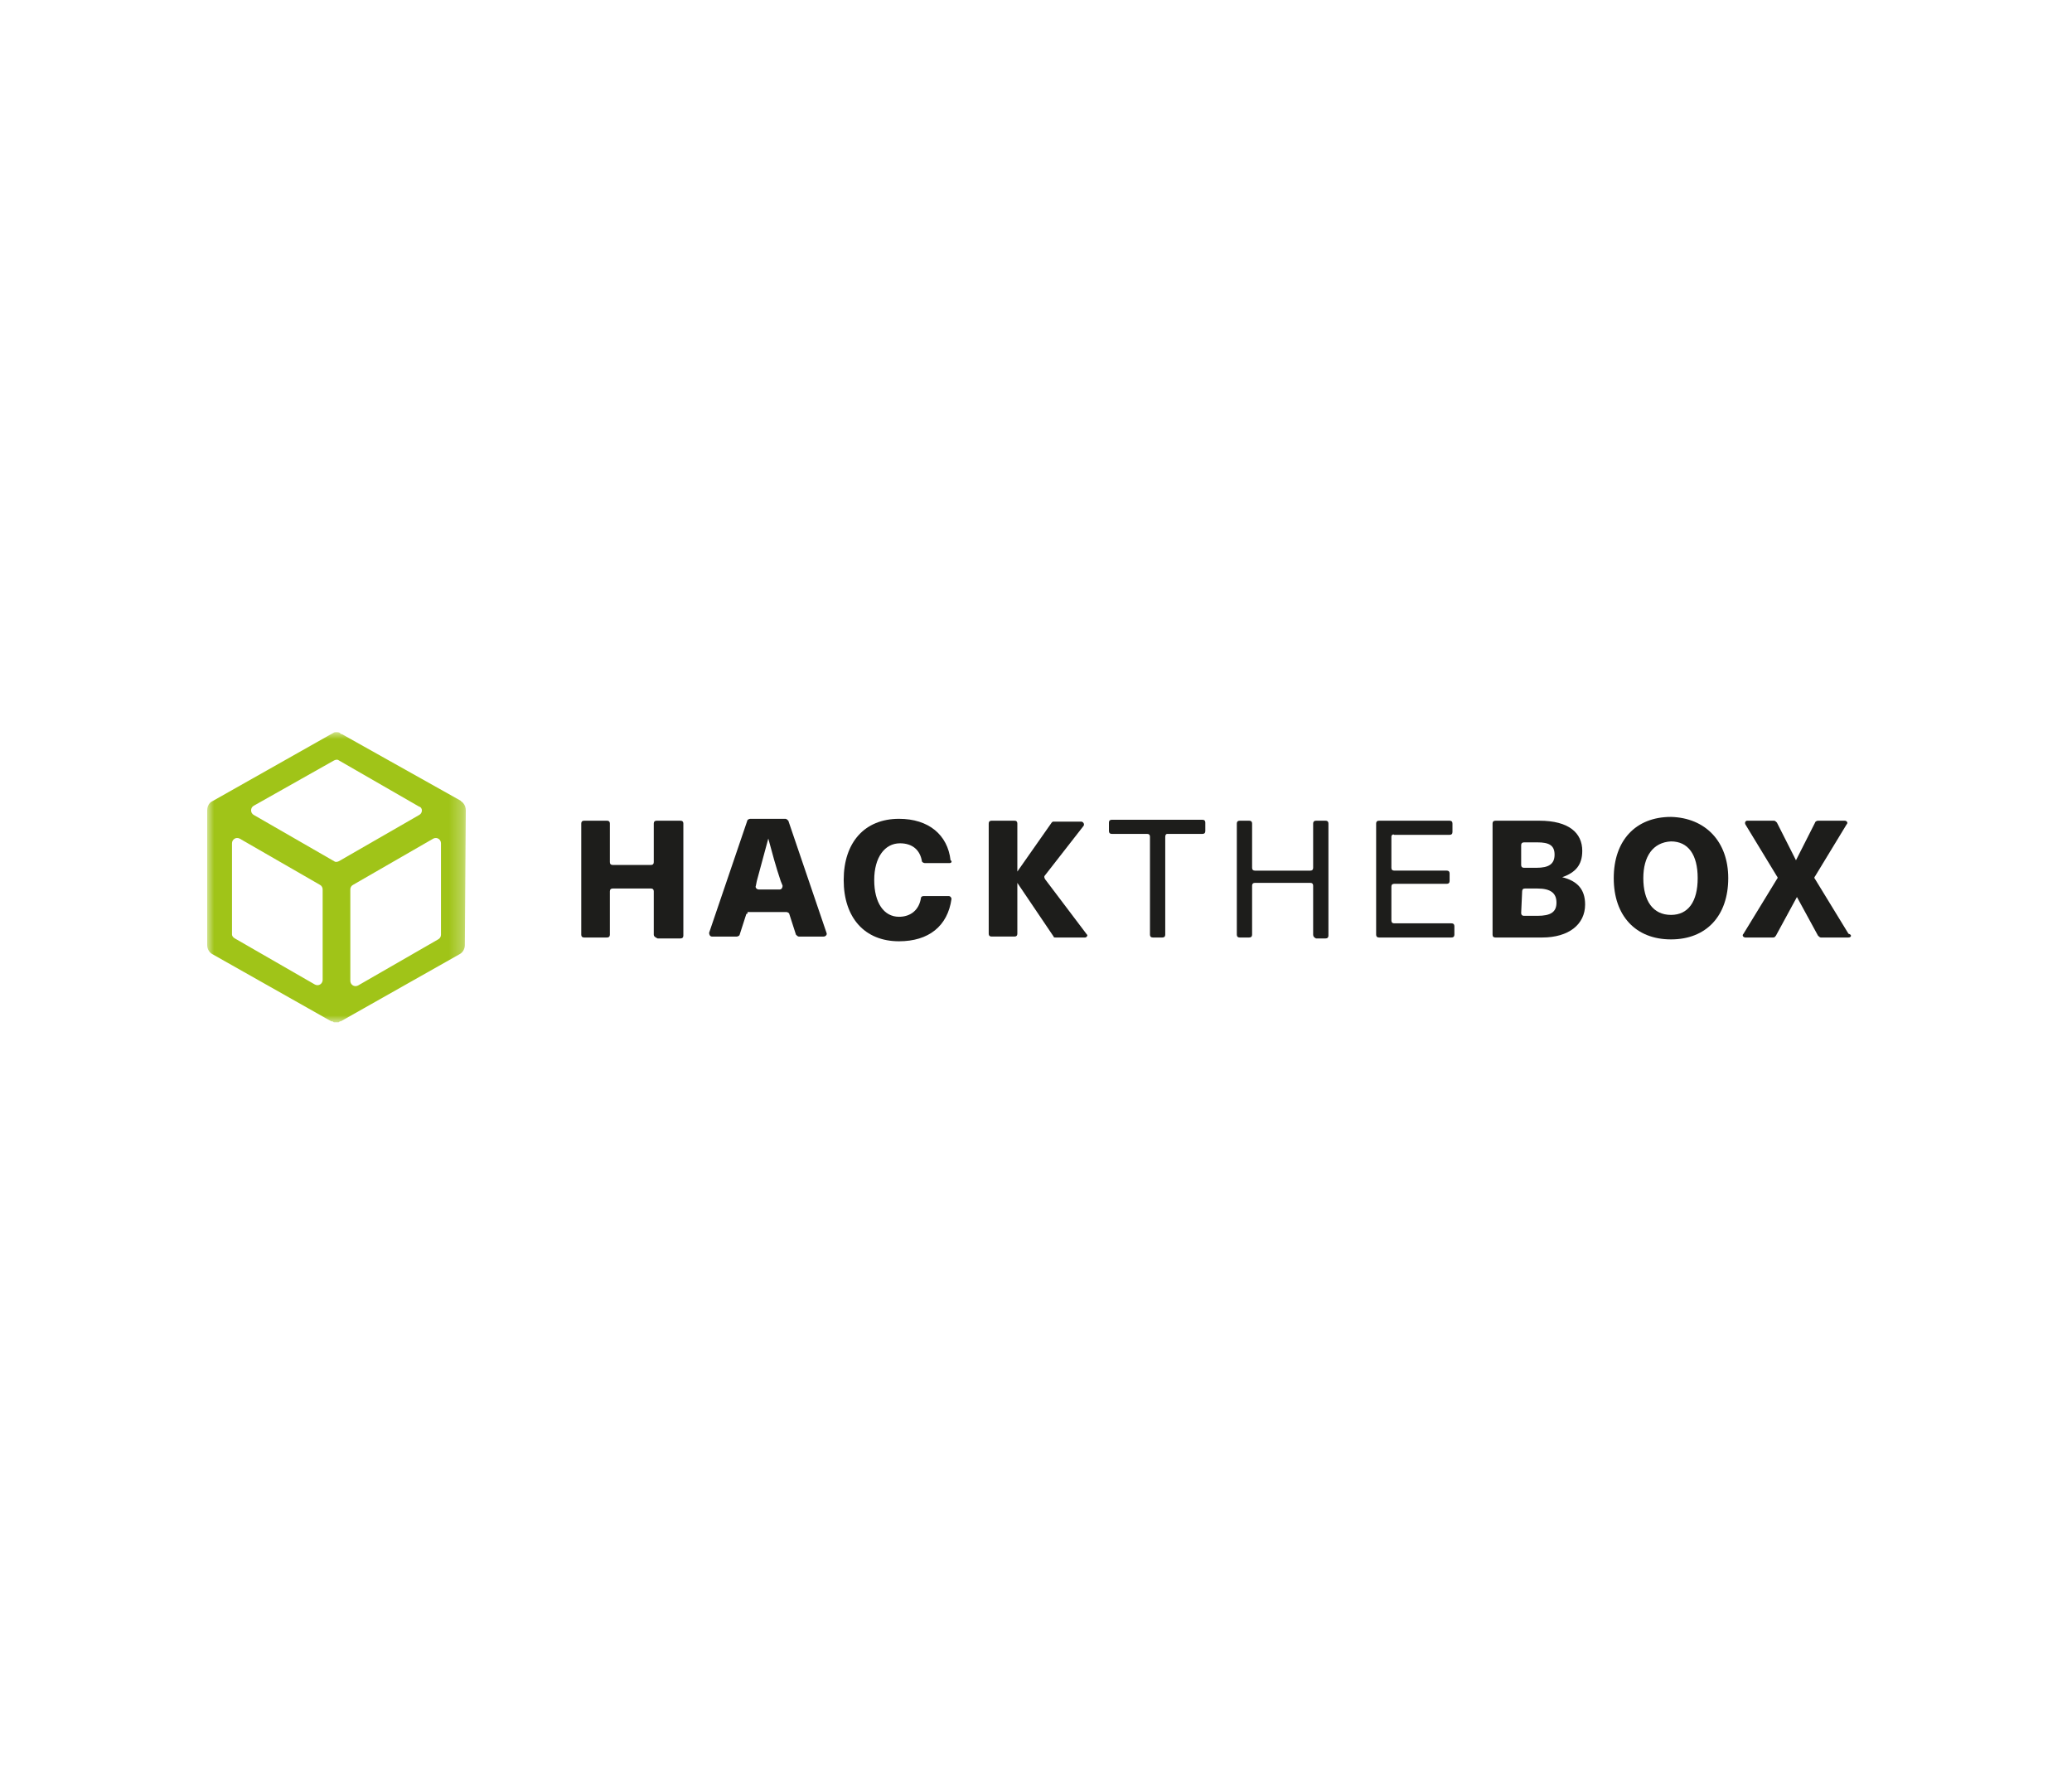 <?xml version="1.0" encoding="UTF-8"?>
<svg width="150px" height="128px" viewBox="0 0 150 128" version="1.1" xmlns="http://www.w3.org/2000/svg" xmlns:xlink="http://www.w3.org/1999/xlink">
    <title>AD27C2DC-AC84-484E-B2D0-22805078BD5B</title>
    <defs>
        <polygon id="path-1" points="0 0 18.721 0 18.721 21 0 21"></polygon>
    </defs>
    <g id="Page-1" stroke="none" stroke-width="1" fill="none" fill-rule="evenodd">
        <g id="endeavor-impact-report-full" transform="translate(-558, -33954)">
            <g id="Group-472" transform="translate(558, 33954)">
                <rect id="Rectangle-Copy-67" fill="#109496" opacity="0" x="0" y="0" width="150" height="128" rx="17"></rect>
                <g id="Group-86" transform="translate(15, 53)">
                    <g id="Group-65">
                        <mask id="mask-2" fill="white">
                            <use xlink:href="#path-1"></use>
                        </mask>
                        <g id="Clip-64"></g>
                        <path d="M16.924,14.658 C16.924,14.794 16.855,14.93 16.718,15 L10.914,18.341 C10.639,18.477 10.361,18.271 10.361,17.999 L10.361,11.385 C10.361,11.249 10.43,11.113 10.57,11.045 L16.371,7.702 C16.649,7.566 16.924,7.772 16.924,8.044 L16.924,14.658 Z M8.358,17.931 C8.358,18.203 8.082,18.409 7.805,18.271 L2.003,14.93 C1.866,14.862 1.795,14.726 1.795,14.658 L1.795,8.044 C1.795,7.772 2.072,7.566 2.348,7.702 L8.151,11.045 C8.289,11.113 8.358,11.249 8.358,11.385 L8.358,17.931 Z M3.385,5.317 L9.187,2.044 C9.326,1.974 9.464,1.974 9.533,2.044 L15.336,5.385 C15.612,5.453 15.612,5.863 15.336,5.999 L9.533,9.34 C9.395,9.408 9.257,9.408 9.187,9.34 L3.385,5.999 C3.108,5.863 3.108,5.453 3.385,5.317 L3.385,5.317 Z M18.721,5.657 L18.721,5.657 C18.721,5.453 18.652,5.249 18.513,5.113 L18.444,5.043 C18.444,5.043 18.375,5.043 18.375,4.975 L9.739,0.135 L9.671,0.135 C9.602,-0.001 9.464,-0.001 9.326,-0.001 C9.257,-0.001 9.187,-0.001 9.118,0.067 C9.049,0.067 9.049,0.135 8.98,0.135 L0.413,4.975 C0.276,5.043 0.207,5.113 0.207,5.113 C0.069,5.249 0,5.453 0,5.657 L0,15.408 C0,15.682 0.138,15.954 0.413,16.09 L8.98,20.93 L9.049,20.93 C9.118,20.93 9.118,21 9.187,21 L9.326,21 L9.464,21 C9.533,21 9.533,21 9.602,20.93 L9.671,20.93 L18.237,16.09 C18.513,15.954 18.652,15.682 18.652,15.408 L18.721,5.657 Z" id="Fill-63" fill="#A0C418" mask="url(#mask-2)"></path>
                    </g>
                    <path d="M32.329,14.658 L32.329,11.52 C32.329,11.385 32.26,11.317 32.123,11.317 L29.36,11.317 C29.22,11.317 29.151,11.385 29.151,11.52 L29.151,14.658 C29.151,14.794 29.082,14.862 28.944,14.862 L27.286,14.862 C27.148,14.862 27.079,14.794 27.079,14.658 L27.079,6.611 C27.079,6.477 27.148,6.408 27.286,6.408 L28.944,6.408 C29.082,6.408 29.151,6.477 29.151,6.611 L29.151,9.408 C29.151,9.544 29.22,9.612 29.36,9.612 L32.123,9.612 C32.26,9.612 32.329,9.544 32.329,9.408 L32.329,6.611 C32.329,6.477 32.398,6.408 32.536,6.408 L34.264,6.408 C34.402,6.408 34.471,6.477 34.471,6.611 L34.471,14.726 C34.471,14.862 34.402,14.93 34.264,14.93 L32.605,14.93 C32.467,14.862 32.329,14.794 32.329,14.658" id="Fill-66" fill="#1D1D1B"></path>
                    <path d="M41.517,10.772 C41.171,9.748 40.895,8.726 40.62,7.701 C40.342,8.726 40.067,9.748 39.789,10.772 L39.721,11.113 C39.652,11.249 39.789,11.386 39.929,11.386 L41.448,11.386 C41.586,11.386 41.655,11.249 41.655,11.113 L41.517,10.772 Z M39.03,13.157 L38.547,14.659 C38.547,14.727 38.408,14.795 38.339,14.795 L36.544,14.795 C36.405,14.795 36.336,14.659 36.336,14.522 L39.099,6.407 C39.099,6.339 39.238,6.271 39.307,6.271 L41.863,6.271 C41.932,6.271 42.001,6.339 42.07,6.407 L44.833,14.522 C44.902,14.659 44.764,14.795 44.626,14.795 L42.83,14.795 C42.761,14.795 42.692,14.727 42.623,14.659 L42.139,13.157 C42.139,13.089 42.001,13.02 41.932,13.02 L39.099,13.02 C39.168,13.089 39.099,13.157 39.03,13.157 L39.03,13.157 Z" id="Fill-68" fill="#1D1D1B"></path>
                    <path d="M53.745,9.476 L51.948,9.476 C51.879,9.476 51.741,9.408 51.741,9.34 C51.604,8.522 51.049,8.044 50.153,8.044 C49.047,8.044 48.288,9.066 48.288,10.703 C48.288,12.339 48.978,13.363 50.084,13.363 C50.911,13.363 51.535,12.885 51.672,11.999 C51.672,11.931 51.741,11.863 51.879,11.863 L53.676,11.863 C53.814,11.863 53.883,11.999 53.883,12.067 C53.607,14.044 52.225,15.136 50.084,15.136 C47.597,15.136 46.078,13.431 46.078,10.703 C46.078,7.976 47.597,6.271 50.084,6.271 C52.225,6.271 53.607,7.43 53.814,9.272 C53.951,9.34 53.883,9.476 53.745,9.476" id="Fill-70" fill="#1D1D1B"></path>
                    <path d="M63.555,14.862 L61.412,14.862 C61.345,14.862 61.274,14.862 61.274,14.794 L58.649,10.908 L58.649,14.59 C58.649,14.726 58.582,14.794 58.442,14.794 L56.785,14.794 C56.647,14.794 56.577,14.726 56.577,14.59 L56.577,6.613 C56.577,6.475 56.647,6.407 56.785,6.407 L58.442,6.407 C58.582,6.407 58.649,6.475 58.649,6.613 L58.649,10.09 L61.136,6.543 C61.205,6.475 61.205,6.475 61.274,6.475 L63.279,6.475 C63.417,6.475 63.555,6.681 63.417,6.817 L60.652,10.362 C60.582,10.43 60.582,10.498 60.652,10.636 L63.692,14.658 C63.761,14.658 63.692,14.862 63.555,14.862" id="Fill-72" fill="#1D1D1B"></path>
                    <path d="M69.357,7.567 L69.357,14.658 C69.357,14.794 69.288,14.862 69.15,14.862 L68.459,14.862 C68.32,14.862 68.251,14.794 68.251,14.658 L68.251,7.567 C68.251,7.431 68.182,7.363 68.044,7.363 L65.488,7.363 C65.35,7.363 65.281,7.295 65.281,7.158 L65.281,6.544 C65.281,6.408 65.35,6.34 65.488,6.34 L72.052,6.34 C72.19,6.34 72.257,6.408 72.257,6.544 L72.257,7.158 C72.257,7.295 72.19,7.363 72.052,7.363 L69.494,7.363 C69.427,7.363 69.357,7.431 69.357,7.567" id="Fill-74" fill="#1D1D1B"></path>
                    <path d="M80.064,14.658 L80.064,11.113 C80.064,10.975 79.995,10.907 79.858,10.907 L75.851,10.907 C75.713,10.907 75.644,10.975 75.644,11.113 L75.644,14.658 C75.644,14.794 75.574,14.862 75.436,14.862 L74.745,14.862 C74.607,14.862 74.538,14.794 74.538,14.658 L74.538,6.611 C74.538,6.477 74.607,6.408 74.745,6.408 L75.436,6.408 C75.574,6.408 75.644,6.477 75.644,6.611 L75.644,9.818 C75.644,9.954 75.713,10.022 75.851,10.022 L79.858,10.022 C79.995,10.022 80.064,9.954 80.064,9.818 L80.064,6.611 C80.064,6.477 80.135,6.408 80.271,6.408 L80.962,6.408 C81.101,6.408 81.17,6.477 81.17,6.611 L81.17,14.726 C81.17,14.862 81.101,14.93 80.962,14.93 L80.271,14.93 C80.135,14.862 80.064,14.794 80.064,14.658" id="Fill-76" fill="#1D1D1B"></path>
                    <path d="M85.728,7.567 L85.728,9.815 C85.728,9.953 85.797,10.021 85.935,10.021 L89.737,10.021 C89.873,10.021 89.942,10.091 89.942,10.227 L89.942,10.772 C89.942,10.908 89.873,10.976 89.737,10.976 L85.935,10.976 C85.797,10.976 85.728,11.044 85.728,11.18 L85.728,13.634 C85.728,13.77 85.797,13.838 85.935,13.838 L90.08,13.838 C90.219,13.838 90.288,13.908 90.288,14.044 L90.288,14.658 C90.288,14.794 90.219,14.862 90.08,14.862 L84.831,14.862 C84.693,14.862 84.624,14.794 84.624,14.658 L84.624,6.614 C84.624,6.476 84.693,6.408 84.831,6.408 L89.942,6.408 C90.08,6.408 90.15,6.476 90.15,6.614 L90.15,7.226 C90.15,7.363 90.08,7.431 89.942,7.431 L85.935,7.431 C85.866,7.363 85.728,7.431 85.728,7.567" id="Fill-78" fill="#1D1D1B"></path>
                    <path d="M95.123,13.09 C95.123,13.226 95.194,13.294 95.331,13.294 L96.298,13.294 C97.266,13.294 97.679,13.02 97.679,12.339 C97.679,11.657 97.266,11.317 96.298,11.317 L95.399,11.317 C95.261,11.317 95.194,11.385 95.194,11.522 L95.123,13.09 Z M95.123,9.613 C95.123,9.749 95.194,9.817 95.331,9.817 L96.229,9.817 C97.126,9.817 97.541,9.545 97.541,8.863 C97.541,8.181 97.126,7.976 96.298,7.976 L95.331,7.976 C95.194,7.976 95.123,8.044 95.123,8.181 L95.123,9.613 Z M96.436,6.408 C98.578,6.408 99.546,7.294 99.546,8.589 C99.546,9.613 99.062,10.157 98.096,10.499 C99.2,10.771 99.752,11.385 99.752,12.476 C99.752,13.908 98.578,14.863 96.642,14.863 L93.261,14.863 C93.121,14.863 93.052,14.795 93.052,14.658 L93.052,6.612 C93.052,6.476 93.121,6.408 93.261,6.408 L96.436,6.408 Z" id="Fill-80" fill="#1D1D1B"></path>
                    <path d="M103.966,10.566 C103.966,12.202 104.657,13.227 105.969,13.227 C107.213,13.227 107.902,12.271 107.902,10.566 C107.902,8.862 107.213,7.907 105.969,7.907 C104.657,7.975 103.966,9 103.966,10.566 M110.114,10.566 C110.114,13.295 108.526,15 105.969,15 C103.413,15 101.825,13.295 101.825,10.566 C101.825,7.839 103.413,6.133 105.969,6.133 C108.457,6.201 110.114,7.907 110.114,10.566" id="Fill-82" fill="#1D1D1B"></path>
                    <path d="M118.818,14.862 L116.817,14.862 C116.748,14.862 116.677,14.794 116.61,14.726 L115.087,11.931 L113.568,14.726 C113.499,14.794 113.499,14.862 113.363,14.862 L111.358,14.862 C111.22,14.862 111.08,14.726 111.22,14.59 L113.637,10.636 C113.706,10.568 113.706,10.498 113.637,10.43 L111.358,6.681 C111.29,6.543 111.358,6.407 111.497,6.407 L113.432,6.407 C113.499,6.407 113.568,6.475 113.637,6.543 L115.018,9.272 L116.401,6.543 C116.401,6.475 116.539,6.407 116.61,6.407 L118.544,6.407 C118.68,6.407 118.818,6.543 118.68,6.681 L116.401,10.43 C116.332,10.498 116.332,10.568 116.401,10.636 L118.818,14.59 C119.094,14.658 119.025,14.862 118.818,14.862" id="Fill-84" fill="#1D1D1B"></path>
                </g>
            </g>
        </g>
    </g>
</svg>